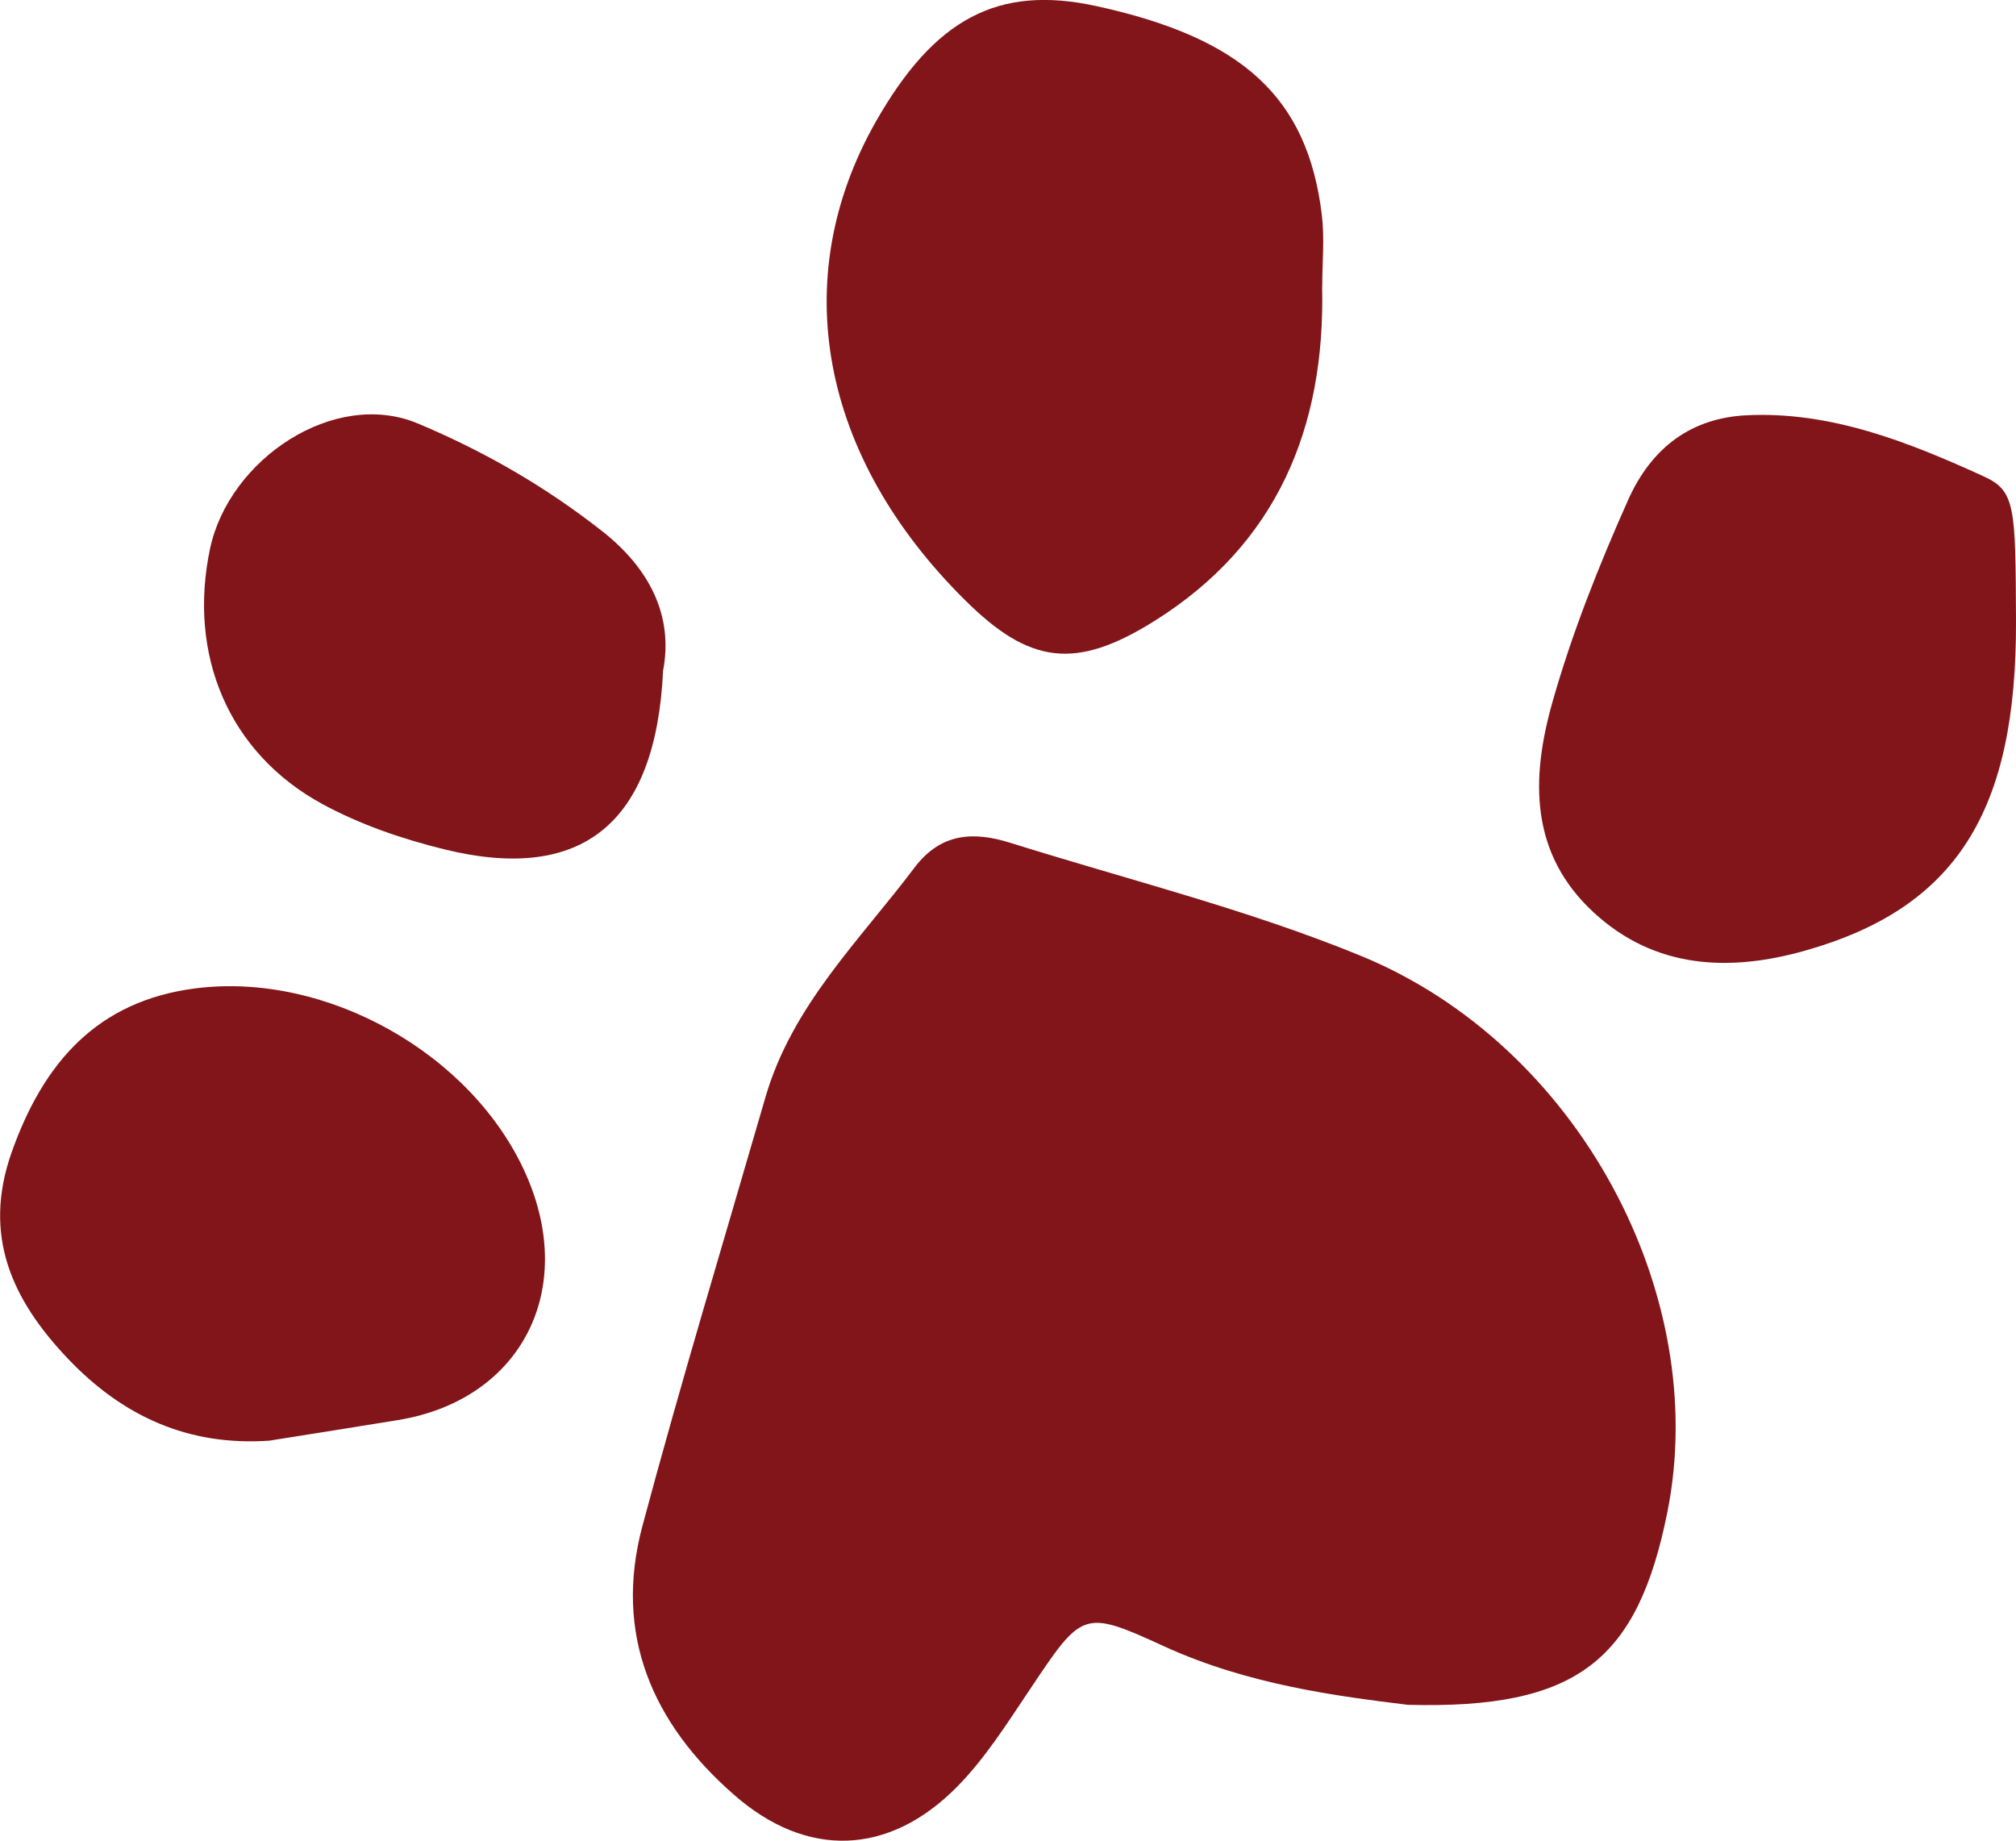 <svg width="23" height="21" viewBox="0 0 23 21" fill="none" xmlns="http://www.w3.org/2000/svg">
<g clip-path="url(#clip0_74_655)">
<path d="M16.061 19.45C15.27 19.352 14.244 19.224 13.28 18.782C12.351 18.356 12.348 18.38 11.74 19.289C11.486 19.668 11.237 20.062 10.921 20.383C10.141 21.175 9.203 21.203 8.376 20.478C7.445 19.665 6.997 18.648 7.33 17.407C7.768 15.771 8.26 14.149 8.732 12.521C9.036 11.47 9.807 10.73 10.436 9.895C10.738 9.497 11.115 9.486 11.528 9.616C12.866 10.036 14.235 10.375 15.528 10.906C18.008 11.926 19.522 14.771 19.022 17.254C18.682 18.945 17.995 19.501 16.061 19.45V19.45Z" fill="#821519"/>
<path d="M15.084 3.268C15.121 4.885 14.565 6.212 13.17 7.085C12.271 7.648 11.745 7.578 11.008 6.845C9.355 5.206 8.977 3.177 9.991 1.39C10.664 0.207 11.39 -0.175 12.511 0.07C14.179 0.435 14.916 1.11 15.08 2.448C15.113 2.718 15.085 2.995 15.085 3.268H15.084Z" fill="#821519"/>
<path d="M23 7.079C23.009 9.256 22.32 10.358 20.593 10.846C19.736 11.088 18.885 11.058 18.183 10.411C17.455 9.74 17.462 8.888 17.712 8.008C17.936 7.219 18.238 6.461 18.572 5.71C18.847 5.09 19.31 4.769 19.922 4.738C20.882 4.689 21.775 5.043 22.634 5.436C22.996 5.601 22.994 5.789 23 7.078V7.079Z" fill="#821519"/>
<path d="M3.078 16.436C2.154 16.501 1.403 16.162 0.773 15.499C0.138 14.831 -0.203 14.098 0.133 13.146C0.497 12.119 1.112 11.419 2.23 11.276C3.723 11.085 5.39 12.021 6 13.397C6.589 14.724 5.941 15.972 4.542 16.201C4.055 16.28 3.568 16.358 3.08 16.435L3.078 16.436Z" fill="#821519"/>
<path d="M7.565 7.651C7.483 9.398 6.639 10.074 5.074 9.691C4.595 9.574 4.113 9.409 3.681 9.175C2.602 8.589 2.142 7.465 2.396 6.261C2.612 5.239 3.815 4.43 4.771 4.833C5.534 5.154 6.226 5.554 6.87 6.06C7.414 6.487 7.684 7.03 7.565 7.651V7.651Z" fill="#821519"/>
</g>
<defs>
<clipPath id="clip0_74_655">
<rect width="23" height="21" fill="white"/>
</clipPath>
</defs>
</svg>
